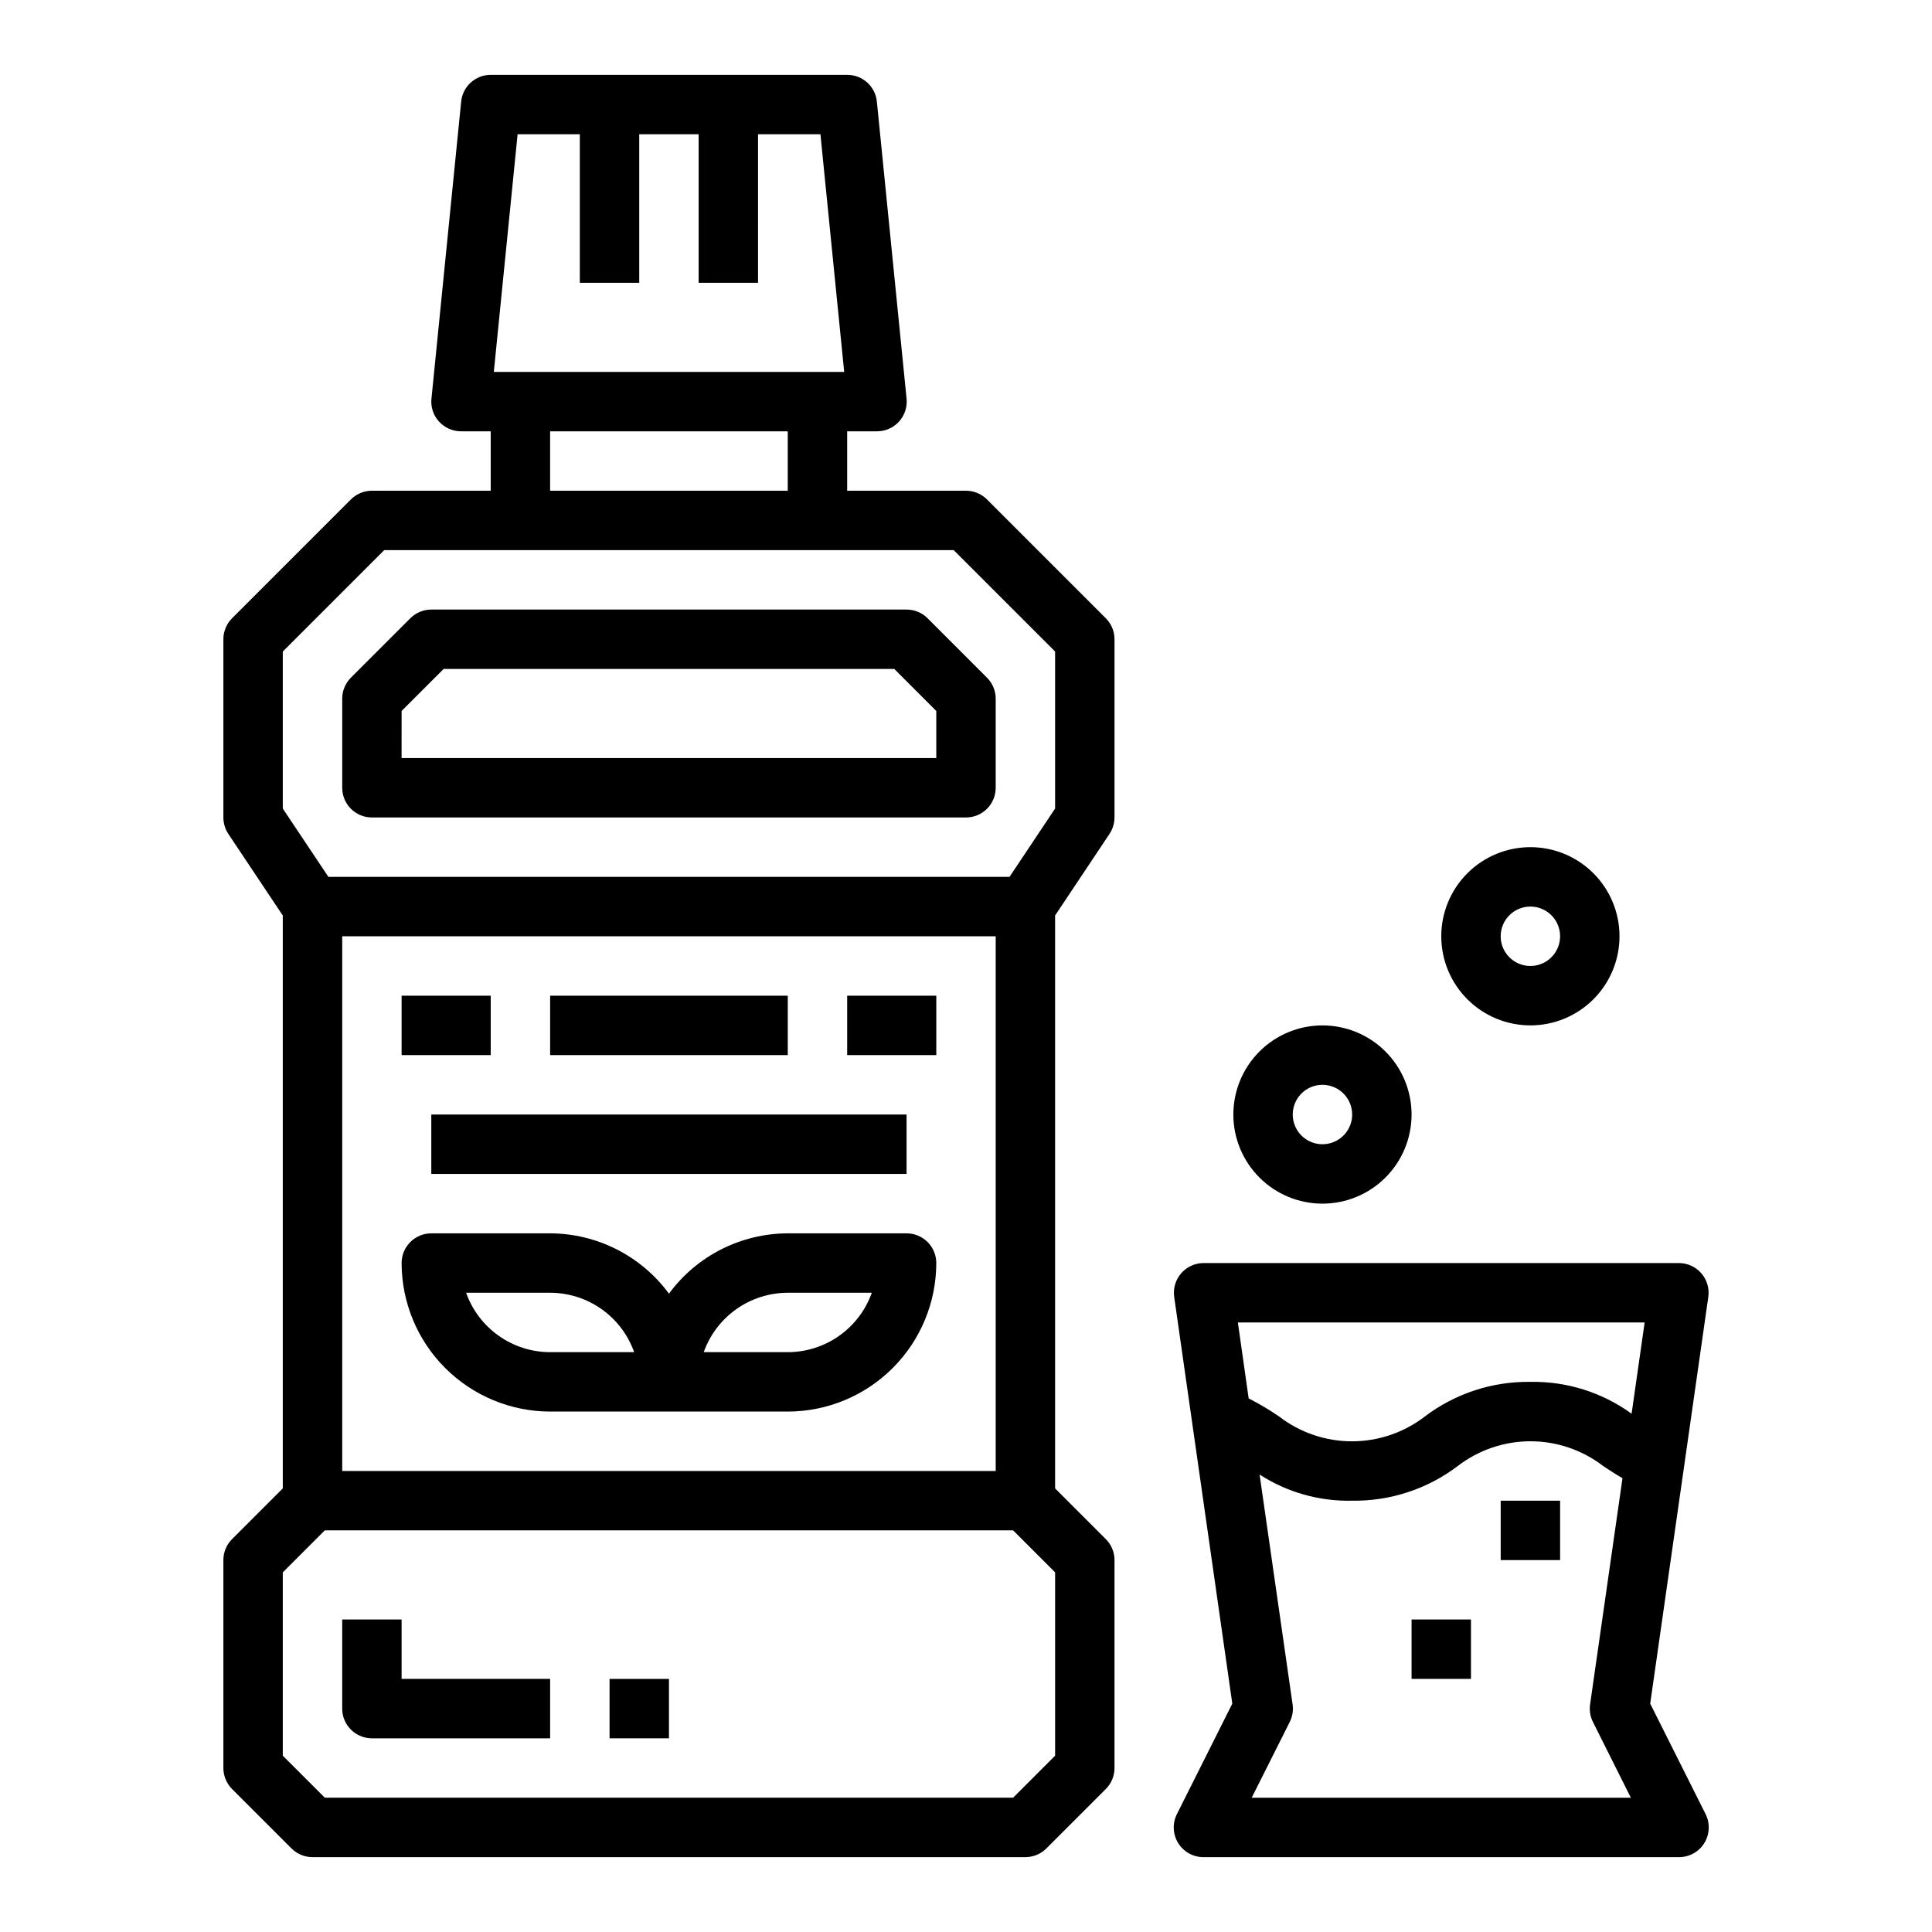 <?xml version="1.0" encoding="UTF-8"?>
<!-- Uploaded to: ICON Repo, www.svgrepo.com, Generator: ICON Repo Mixer Tools -->
<svg fill="#000000" width="800px" height="800px" version="1.1" viewBox="144 144 512 512" xmlns="http://www.w3.org/2000/svg">
 <g>
  <path d="m226.81 636.16h188.93c2.09 0 4.09-0.832 5.566-2.309l15.742-15.742c1.477-1.477 2.309-3.481 2.309-5.566v-55.105c0-2.086-0.832-4.09-2.309-5.562l-13.438-13.438v-151.82l14.422-21.633c0.855-1.289 1.316-2.801 1.324-4.348v-47.23c0-2.086-0.832-4.09-2.309-5.566l-31.488-31.488c-1.473-1.477-3.477-2.305-5.562-2.305h-31.488v-15.746h7.871c2.231 0.012 4.363-0.926 5.863-2.574 1.5-1.652 2.231-3.863 2.008-6.082l-7.871-78.719v-0.004c-0.406-4.035-3.816-7.106-7.871-7.086h-94.465c-4.043 0-7.43 3.062-7.832 7.086l-7.871 78.719-0.004 0.004c-0.223 2.211 0.504 4.418 1.996 6.066 1.492 1.648 3.613 2.59 5.84 2.59h7.871v15.742l-31.488 0.004c-2.09 0-4.09 0.828-5.566 2.305l-31.488 31.488c-1.477 1.477-2.305 3.481-2.305 5.566v47.23c0 1.555 0.461 3.074 1.32 4.371l14.422 21.609v151.82l-13.438 13.438c-1.477 1.473-2.305 3.477-2.305 5.562v55.105c0 2.086 0.828 4.09 2.305 5.566l15.742 15.742h0.004c1.473 1.477 3.477 2.309 5.562 2.309zm54.359-456.58h16.492v39.359h15.742v-39.359h15.742v39.359h15.742l0.004-39.359h16.531l6.297 62.977h-92.852zm71.594 78.719v15.742l-62.977 0.004v-15.746zm-133.82 58.363 26.875-26.875h150.92l26.875 26.875v41.613l-12.082 18.105h-180.5l-12.086-18.105zm188.93 75.461v141.7h-173.18v-141.7zm-188.93 168.57 11.133-11.133h182.41l11.129 11.133v48.586l-11.129 11.129h-182.41l-11.133-11.129z"/>
  <path d="m242.56 360.64h157.44c2.086 0 4.09-0.828 5.566-2.305 1.477-1.477 2.305-3.477 2.305-5.566v-23.617c0-2.086-0.832-4.086-2.309-5.562l-15.742-15.742v-0.004c-1.477-1.477-3.477-2.305-5.566-2.305h-125.95c-2.086 0-4.09 0.828-5.562 2.305l-15.746 15.746c-1.477 1.477-2.305 3.477-2.305 5.562v23.617c0 2.09 0.828 4.09 2.305 5.566 1.477 1.477 3.477 2.305 5.566 2.305zm7.871-28.23 11.133-11.129h119.43l11.129 11.133v12.484h-141.7z"/>
  <path d="m242.56 604.67h47.23v-15.746h-39.359v-15.742h-15.742v23.617c0 2.086 0.828 4.09 2.305 5.566 1.477 1.473 3.477 2.305 5.566 2.305z"/>
  <path d="m305.54 588.93h15.742v15.742h-15.742z"/>
  <path d="m289.79 518.08h62.977c10.438-0.012 20.441-4.164 27.82-11.543 7.379-7.379 11.527-17.383 11.539-27.816 0-2.086-0.828-4.09-2.305-5.566-1.477-1.477-3.477-2.305-5.566-2.305h-31.488c-12.438 0.035-24.121 5.965-31.488 15.988-7.367-10.023-19.051-15.953-31.488-15.988h-31.488c-4.348 0-7.871 3.523-7.871 7.871 0.012 10.434 4.164 20.438 11.543 27.816s17.383 11.531 27.816 11.543zm62.977-31.488h22.27c-1.633 4.602-4.652 8.586-8.637 11.402-3.988 2.82-8.75 4.336-13.633 4.344h-22.27c1.633-4.602 4.652-8.586 8.641-11.402 3.984-2.82 8.746-4.336 13.629-4.344zm-62.977 0c4.883 0.008 9.645 1.523 13.633 4.344 3.988 2.816 7.004 6.801 8.637 11.402h-22.27c-4.883-0.008-9.645-1.523-13.629-4.344-3.988-2.816-7.004-6.801-8.641-11.402z"/>
  <path d="m289.79 407.87h62.977v15.742h-62.977z"/>
  <path d="m258.3 439.36h125.95v15.742h-125.95z"/>
  <path d="m250.43 407.87h23.617v15.742h-23.617z"/>
  <path d="m368.51 407.87h23.617v15.742h-23.617z"/>
  <path d="m581.32 595.48 15.398-107.77h-0.004c0.324-2.258-0.348-4.547-1.844-6.273-1.496-1.723-3.664-2.715-5.949-2.715h-125.95c-2.285 0-4.457 0.992-5.949 2.715-1.496 1.727-2.172 4.016-1.848 6.273l15.398 107.77-14.688 29.293c-1.223 2.445-1.09 5.352 0.355 7.676 1.445 2.324 3.992 3.731 6.731 3.715h125.95c2.738 0.016 5.285-1.391 6.731-3.715 1.441-2.324 1.578-5.231 0.355-7.676zm-105.61 24.938 10.094-20.098c0.715-1.434 0.977-3.051 0.746-4.637l-8.746-60.914c7.297 4.719 15.844 7.133 24.531 6.93 10.094 0.145 19.949-3.094 27.992-9.195 5.523-4.246 12.293-6.551 19.258-6.551 6.969 0 13.738 2.305 19.258 6.551 1.574 1.047 3.273 2.156 5.133 3.242l-8.586 59.938c-0.23 1.586 0.031 3.203 0.746 4.637l10.055 20.098zm100.68-101.77c-7.785-5.656-17.207-8.617-26.828-8.438-10.094-0.145-19.949 3.094-27.992 9.195-5.531 4.25-12.312 6.559-19.285 6.559-6.977 0-13.758-2.309-19.289-6.559-2.586-1.781-5.289-3.387-8.09-4.812l-2.859-20.129h107.8z"/>
  <path d="m541.7 541.7h15.742v15.742h-15.742z"/>
  <path d="m518.08 573.18h15.742v15.742h-15.742z"/>
  <path d="m470.85 439.36c0 6.262 2.488 12.27 6.918 16.699 4.426 4.43 10.434 6.918 16.695 6.918 6.266 0 12.273-2.488 16.699-6.918 4.43-4.43 6.918-10.438 6.918-16.699 0-6.266-2.488-12.27-6.918-16.699-4.426-4.43-10.434-6.918-16.699-6.918-6.262 0-12.27 2.488-16.695 6.918-4.43 4.43-6.918 10.434-6.918 16.699zm31.488 0c0 3.184-1.918 6.055-4.859 7.273-2.941 1.219-6.328 0.543-8.582-1.707-2.25-2.254-2.922-5.637-1.703-8.578s4.086-4.859 7.269-4.859c2.09 0 4.094 0.828 5.566 2.305 1.477 1.477 2.309 3.477 2.309 5.566z"/>
  <path d="m525.95 392.12c0 6.266 2.488 12.273 6.918 16.699 4.43 4.43 10.438 6.918 16.699 6.918 6.266 0 12.27-2.488 16.699-6.918 4.43-4.426 6.918-10.434 6.918-16.699 0-6.262-2.488-12.27-6.918-16.699-4.43-4.426-10.434-6.914-16.699-6.914-6.262 0-12.27 2.488-16.699 6.914-4.43 4.43-6.918 10.438-6.918 16.699zm23.617-7.871c3.184 0 6.055 1.918 7.273 4.859 1.219 2.941 0.543 6.328-1.707 8.578-2.25 2.254-5.637 2.926-8.578 1.707-2.941-1.219-4.859-4.09-4.859-7.273 0-4.348 3.523-7.871 7.871-7.871z"/>
 </g>
</svg>